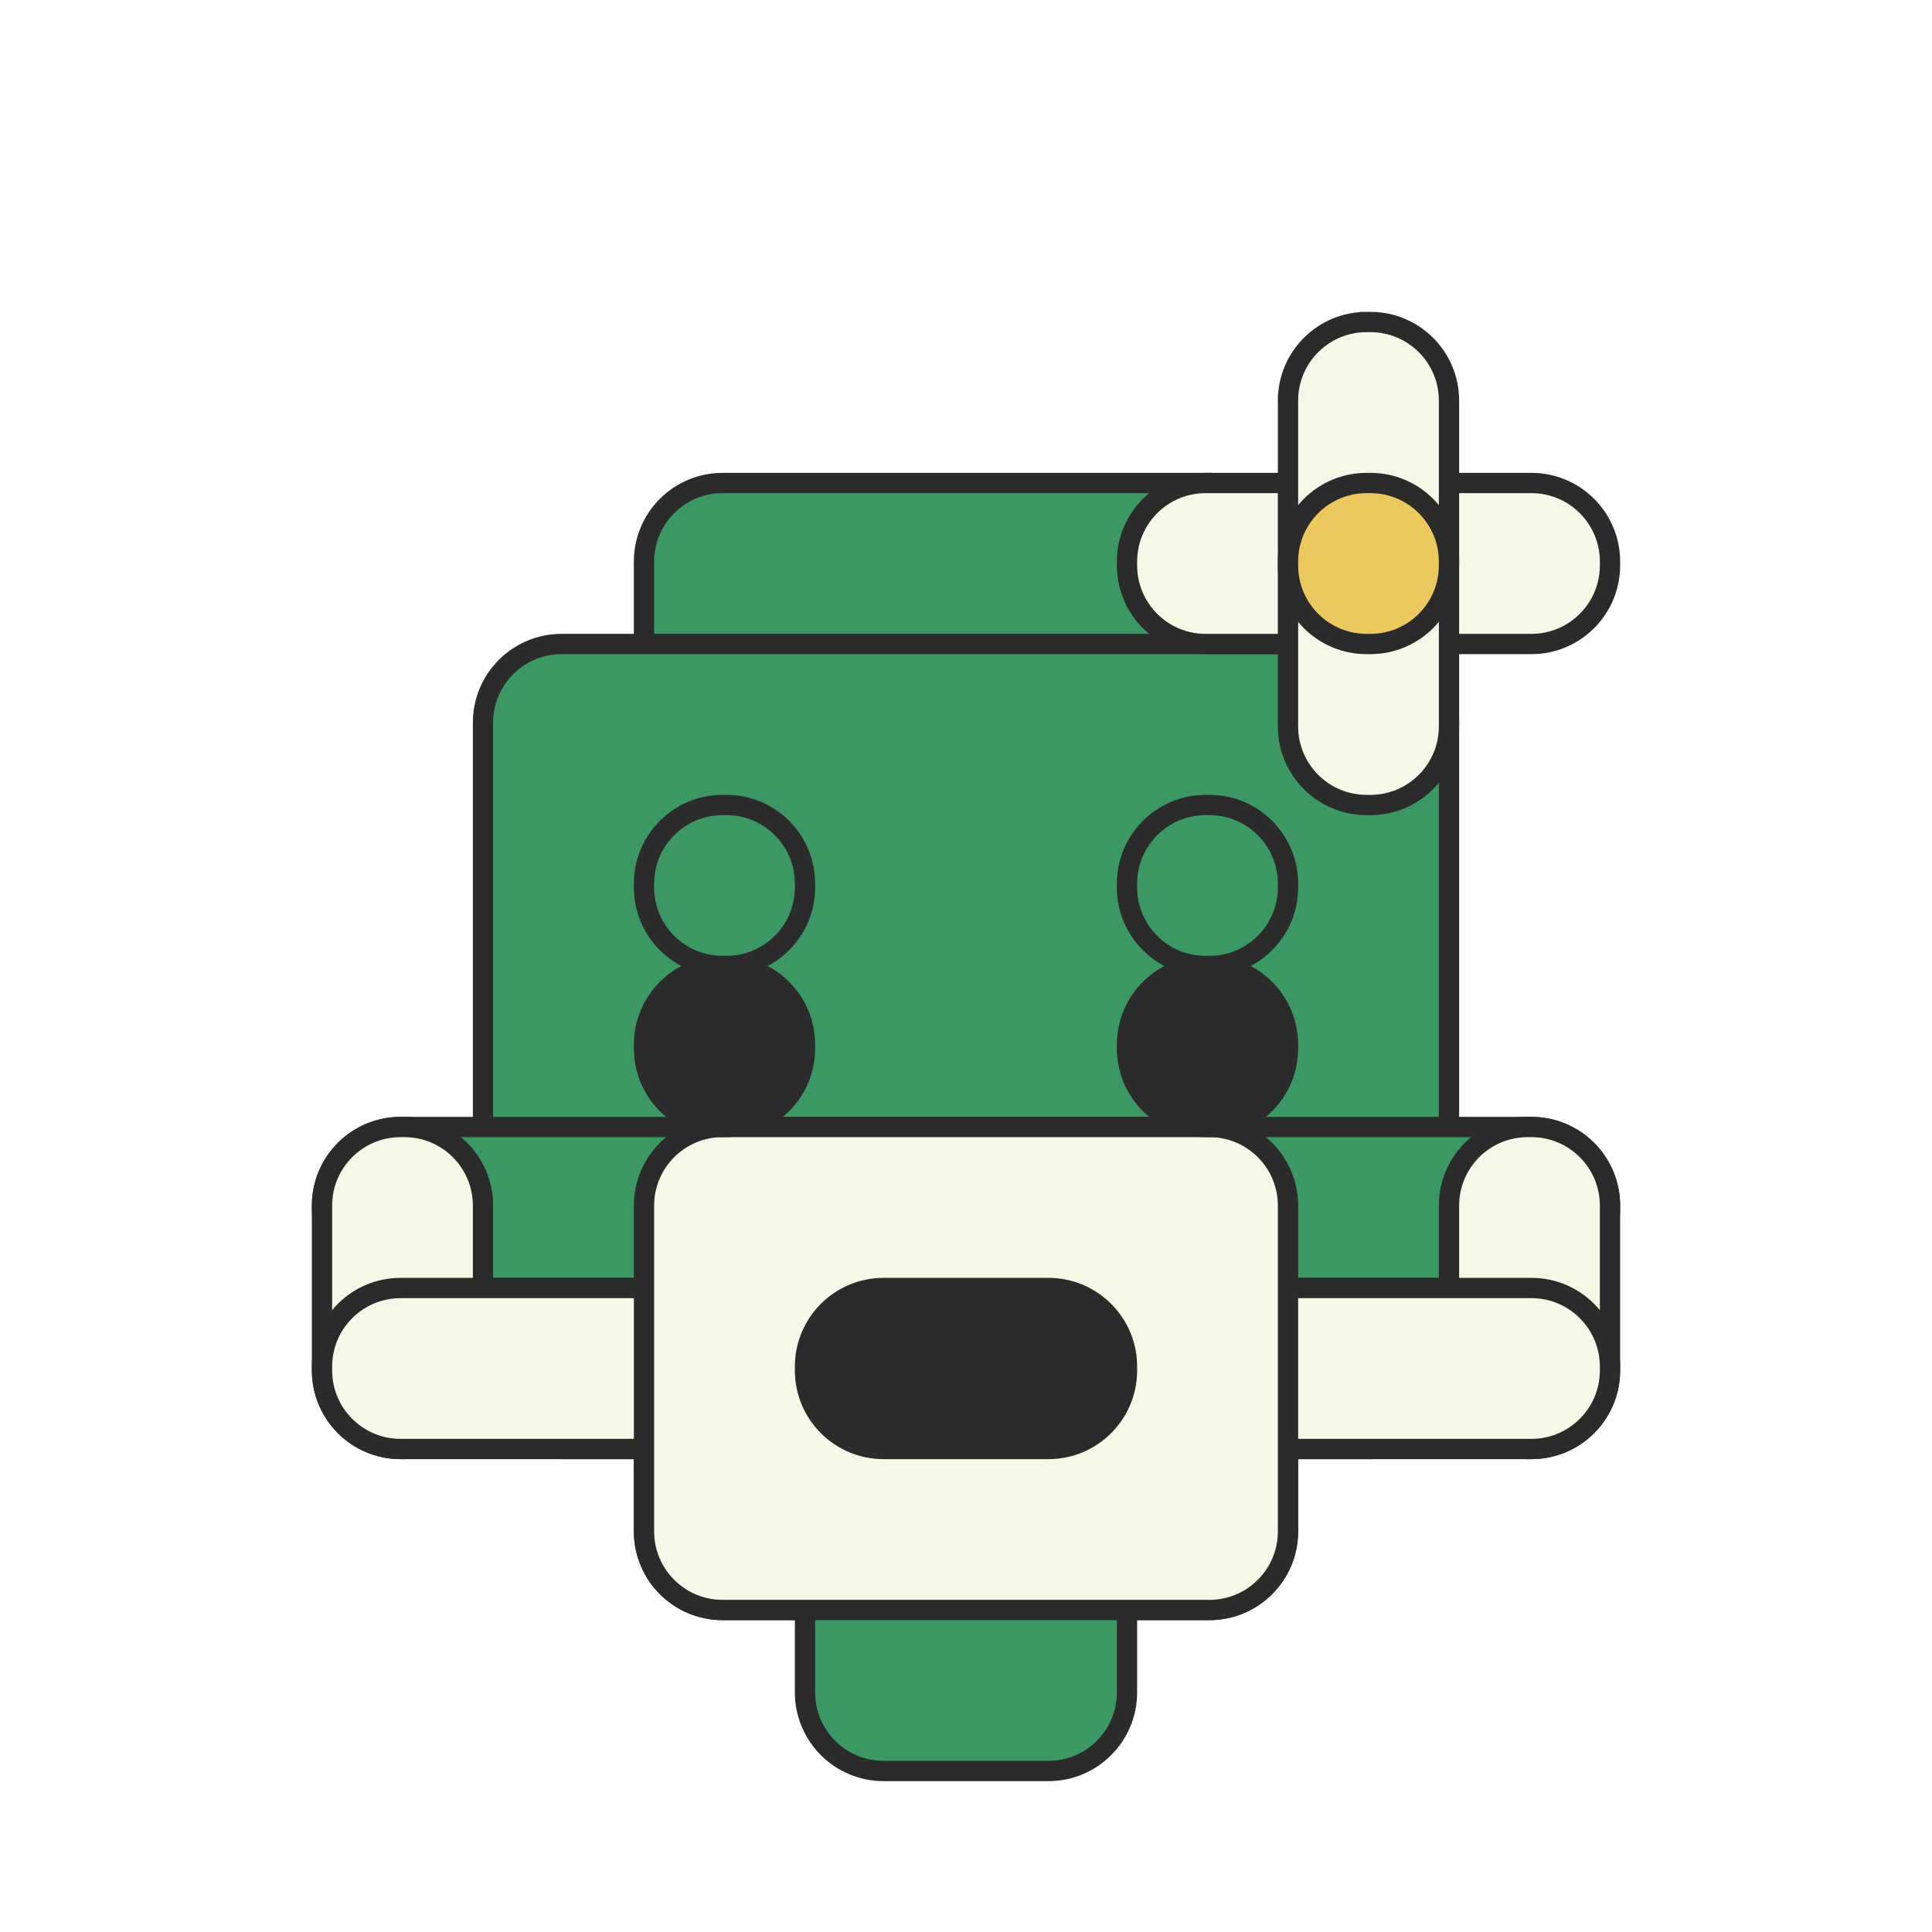 <svg xmlns="http://www.w3.org/2000/svg" width="1524" height="1524" fill="none" viewBox="0 0 1524 1524"><path fill="#fff" d="M0 0h1524v1524H0z"/><path fill="#3B9864" stroke="#2B2B2B" stroke-width="16" d="M954 381H570c-34.242 0-62 27.758-62 62v765c0 34.24 27.758 62 62 62h384c34.242 0 62-27.76 62-62V443c0-34.242-27.758-62-62-62Z"/><path fill="#3B9864" stroke="#2B2B2B" stroke-width="16" d="M1081 508H443c-34.242 0-62 27.758-62 62v511c0 34.24 27.758 62 62 62h638c34.24 0 62-27.76 62-62V570c0-34.242-27.76-62-62-62ZM827 1143H697c-34.242 0-62 27.76-62 62v130c0 34.24 27.758 62 62 62h130c34.242 0 62-27.76 62-62v-130c0-34.24-27.758-62-62-62Z"/><path fill="#3B9864" stroke="#2B2B2B" stroke-width="16" d="M1208 889H316c-34.242 0-62 27.758-62 62v3c0 34.241 27.758 62 62 62h892c34.24 0 62-27.759 62-62v-3c0-34.242-27.76-62-62-62Z"/><path fill="#F6F7E7" stroke="#2B2B2B" stroke-width="16" d="M319 889h-3c-34.242 0-62 27.758-62 62v130c0 34.24 27.758 62 62 62h3c34.242 0 62-27.76 62-62V951c0-34.242-27.758-62-62-62ZM1208 889h-3c-34.24 0-62 27.758-62 62v130c0 34.24 27.76 62 62 62h3c34.24 0 62-27.76 62-62V951c0-34.242-27.76-62-62-62Z"/><path fill="#F6F7E7" stroke="#2B2B2B" stroke-width="16" d="M1208 1016H316c-34.242 0-62 27.76-62 62v3c0 34.24 27.758 62 62 62h892c34.24 0 62-27.76 62-62v-3c0-34.24-27.76-62-62-62Z"/><path fill="#F6F7E7" stroke="#2B2B2B" stroke-width="16" d="M954 889H570c-34.242 0-62 27.758-62 62v257c0 34.24 27.758 62 62 62h384c34.242 0 62-27.76 62-62V951c0-34.242-27.758-62-62-62Z"/><path fill="#2B2B2B" stroke="#2B2B2B" stroke-width="16" d="M827 1016H697c-34.242 0-62 27.76-62 62v3c0 34.24 27.758 62 62 62h130c34.242 0 62-27.76 62-62v-3c0-34.24-27.758-62-62-62Z"/><path fill="#3B9864" stroke="#2B2B2B" stroke-width="16" d="M573 635h-3c-34.242 0-62 27.758-62 62v3c0 34.242 27.758 62 62 62h3c34.242 0 62-27.758 62-62v-3c0-34.242-27.758-62-62-62ZM954 635h-3c-34.242 0-62 27.758-62 62v3c0 34.242 27.758 62 62 62h3c34.242 0 62-27.758 62-62v-3c0-34.242-27.758-62-62-62Z"/><path fill="#2B2B2B" stroke="#2B2B2B" stroke-width="16" d="M573 762h-3c-34.242 0-62 27.758-62 62v3c0 34.242 27.758 62 62 62h3c34.242 0 62-27.758 62-62v-3c0-34.242-27.758-62-62-62ZM954 762h-3c-34.242 0-62 27.758-62 62v3c0 34.242 27.758 62 62 62h3c34.242 0 62-27.758 62-62v-3c0-34.242-27.758-62-62-62Z"/><path fill="#F6F7E7" stroke="#2B2B2B" stroke-width="16" d="M1208 381H951c-34.242 0-62 27.758-62 62v3c0 34.242 27.758 62 62 62h257c34.24 0 62-27.758 62-62v-3c0-34.242-27.76-62-62-62Z"/><path fill="#F6F7E7" stroke="#2B2B2B" stroke-width="16" d="M1081 254h-3c-34.24 0-62 27.758-62 62v257c0 34.241 27.76 62 62 62h3c34.24 0 62-27.759 62-62V316c0-34.242-27.76-62-62-62Z"/><path fill="#ECC95E" stroke="#2B2B2B" stroke-width="16" d="M1081 381h-3c-34.24 0-62 27.758-62 62v3c0 34.242 27.76 62 62 62h3c34.24 0 62-27.758 62-62v-3c0-34.242-27.76-62-62-62Z"/></svg>